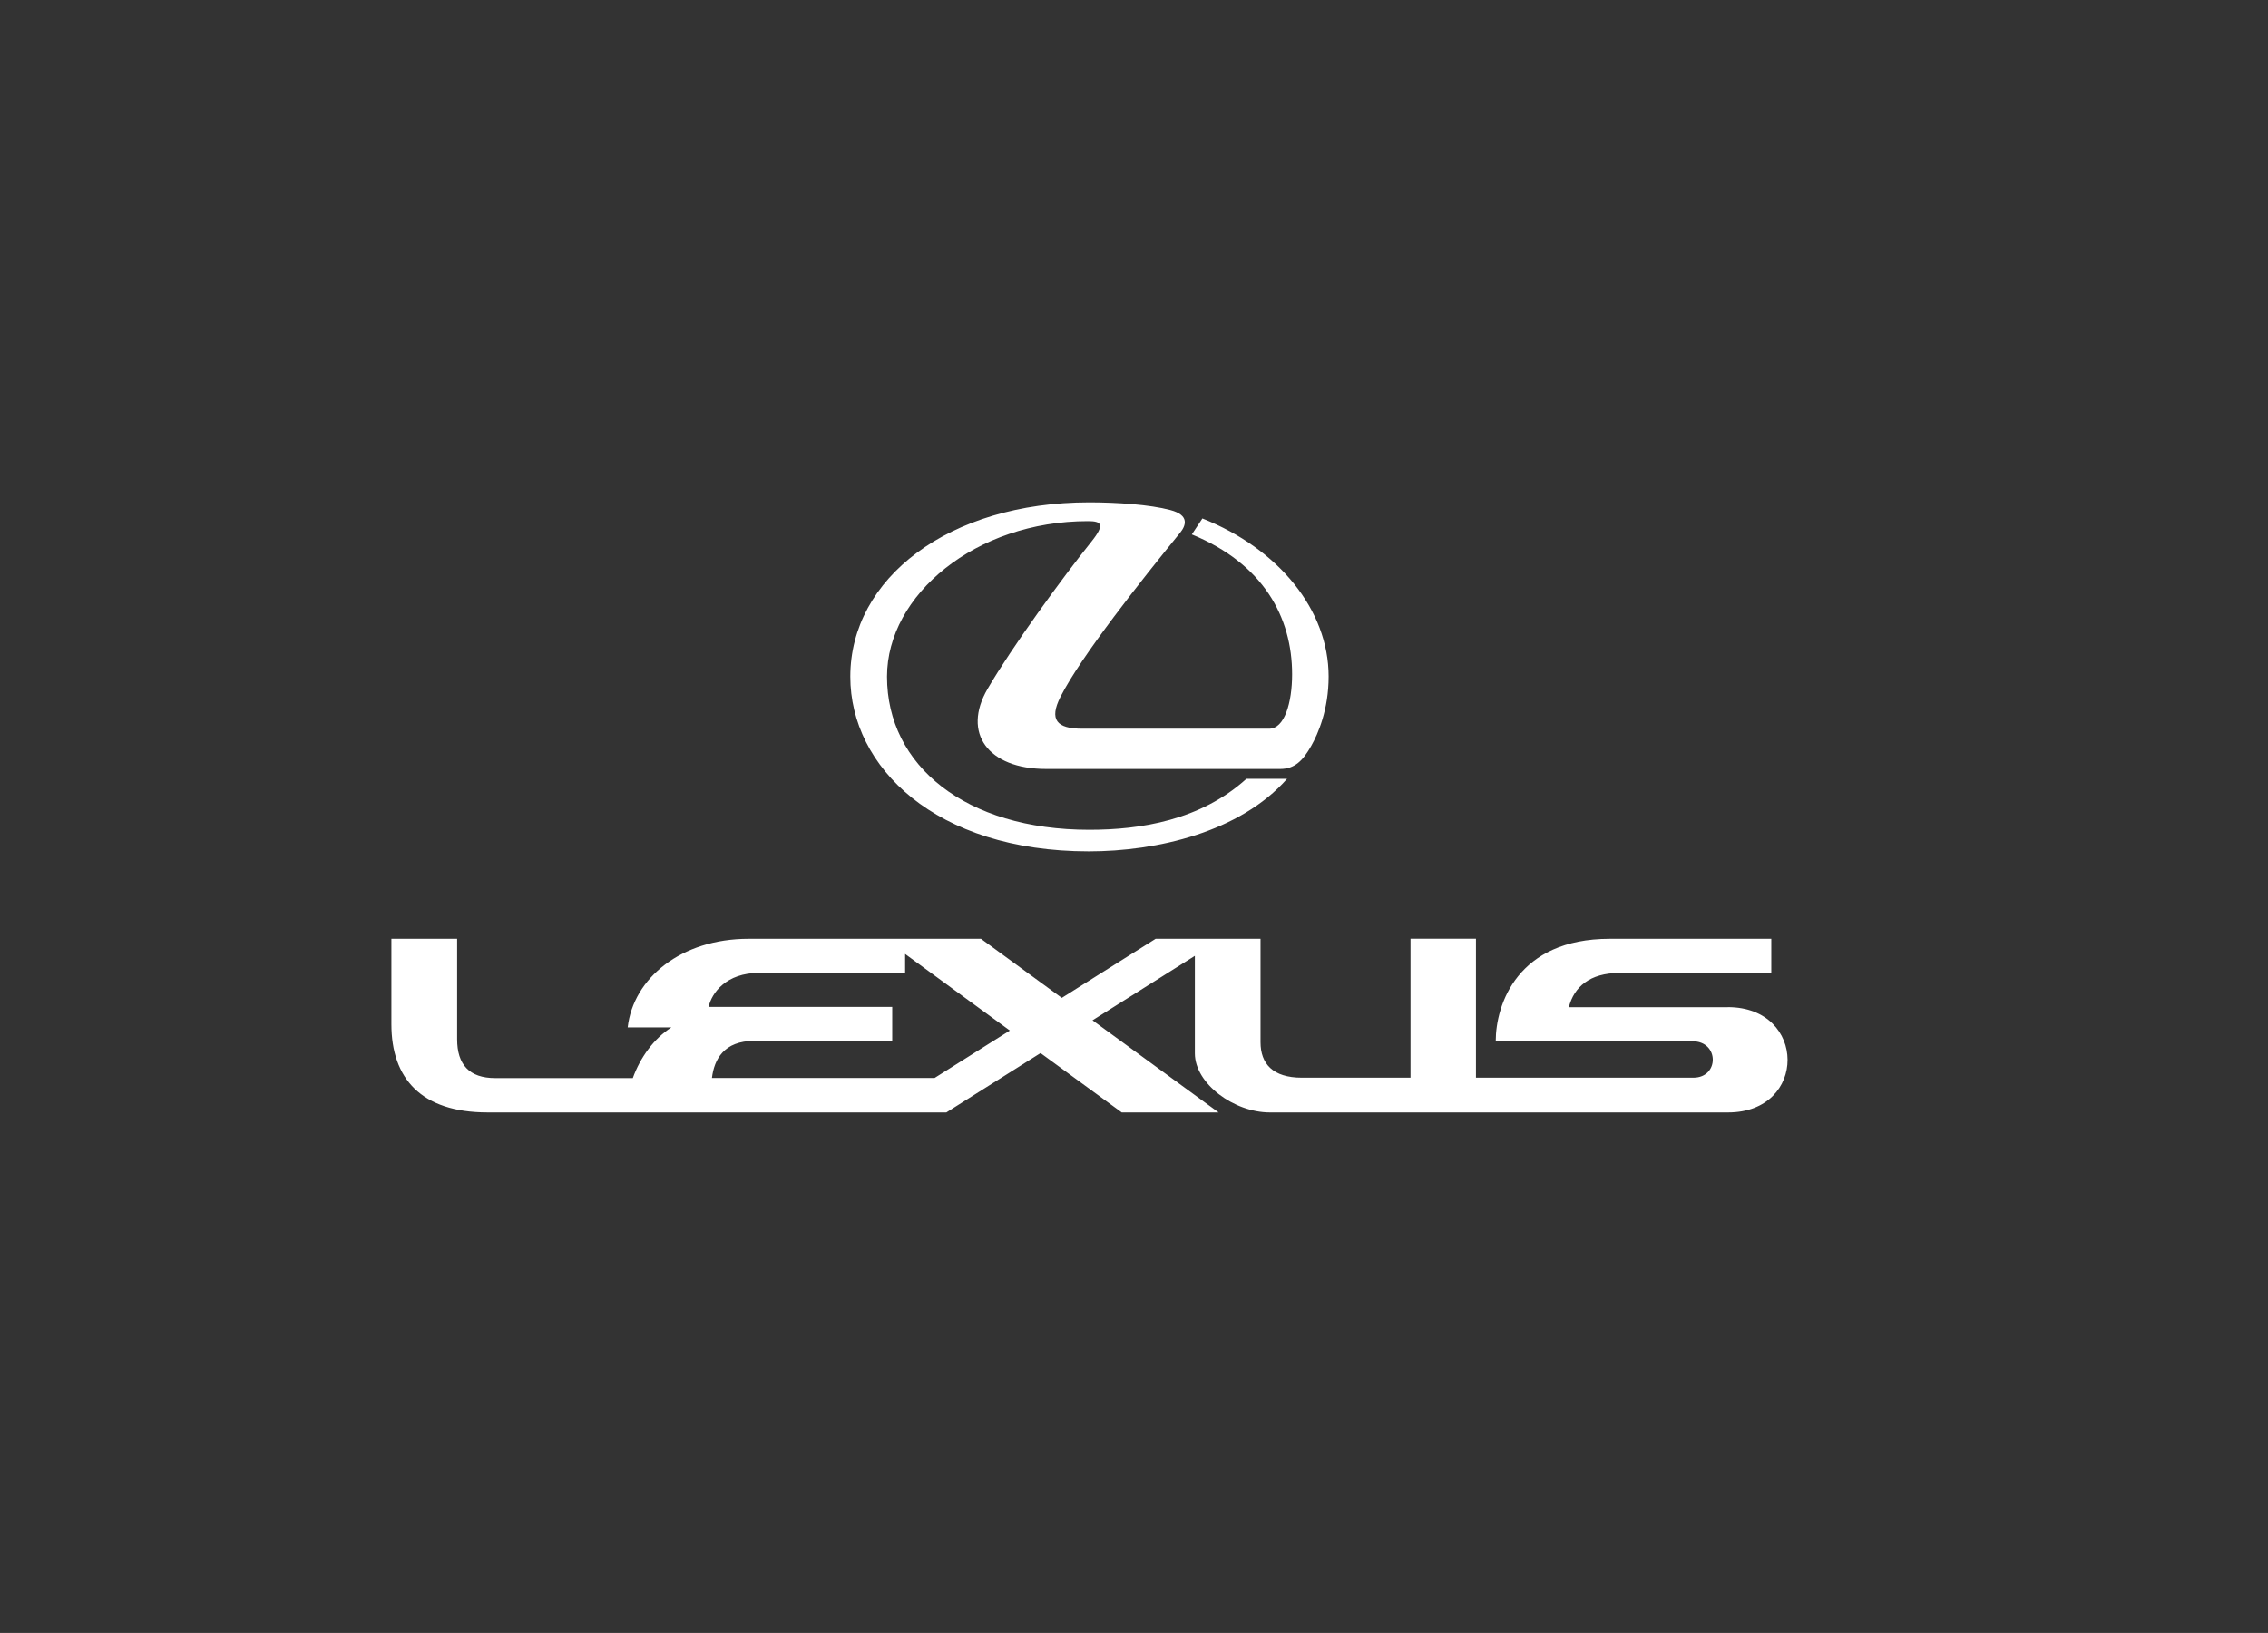 <?xml version="1.0" encoding="UTF-8"?>
<svg id="Layer_2" data-name="Layer 2" xmlns="http://www.w3.org/2000/svg" viewBox="0 0 230.45 165.92">
  <rect x="0" y="0" width="230.45" height="165.92" fill="#333333" stroke="none"/>
  <defs>
    <style>
      .cls-1 {
        fill: none;
      }

      .cls-1, .cls-2 {
        stroke-width: 0px;
      }

      .cls-2 {
        fill: #fff;
      }
    </style>
  </defs>
  <g id="Content_4_Clients" data-name="Content 4 Clients">
    <g>
      <rect class="cls-1" width="230.45" height="165.92"/>
      <g>
        <path class="cls-2" d="m122.18,52.67l-1.08,1.63c7.26,2.98,10.19,8.4,10.19,14.21,0,2.9-.78,5.53-2.32,5.53h-19.02c-2.59,0-3.36-.92-2.2-3.23,2.08-4.11,8.31-11.96,12.16-16.68.56-.69,1.02-1.78-1-2.31-2.06-.55-5.4-.78-8.23-.78-14.31,0-24.28,7.74-24.28,17.71,0,9.18,8.65,17.75,24.24,17.75,6.89,0,15.34-1.94,20.14-7.37h-4.13c-4.67,4.22-10.76,5.18-15.97,5.18-12.59,0-20.55-6.53-20.55-15.56,0-8.32,9.02-15.8,20.4-15.8,1.36,0,1.8.29.37,2.08-2.91,3.61-8.11,10.77-10.55,14.96-2.62,4.49.05,8.14,5.93,8.14h23.8c1.47,0,2.31-.84,3.16-2.36.69-1.22,1.76-3.68,1.76-7.03,0-6.76-5.07-12.98-12.82-16.06"/>
        <path class="cls-2" d="m175.55,102.34h-16.14c.52-2.06,2.13-3.48,5.13-3.48h15.44v-3.47h-16.42c-9.36,0-11.58,6.65-11.58,10.41h19.99c2.74,0,2.74,3.7.09,3.7s-22.09,0-22.09,0v-14.12h-6.65v14.12h-11.04c-2.96,0-4.2-1.42-4.2-3.61,0-2.64,0-10.5,0-10.5h-10.66l-9.53,6-8.21-6h-23.63c-6.84,0-11.7,4-12.27,9h4.44c-1.79,1.15-3.16,3.05-3.92,5.15h-13.98c-2.64,0-3.87-1.37-3.87-3.95v-10.2h-6.68v8.67c0,5.51,3.01,8.97,9.78,8.97h46.61l9.57-6.03,8.25,6.03h9.84l-12.81-9.36,10.4-6.55v9.91c0,3.07,3.98,6,7.61,6h46.57c8.09,0,8.04-10.7-.03-10.7m-80.6,7.2h-22.62c.23-1.89,1.21-3.77,4.3-3.77h14.02v-3.45h-18.66c.32-1.43,1.78-3.46,5.14-3.46h14.83v-1.92l10.64,7.78-7.65,4.82Z"/>
      </g>
    </g>
  </g>
</svg>